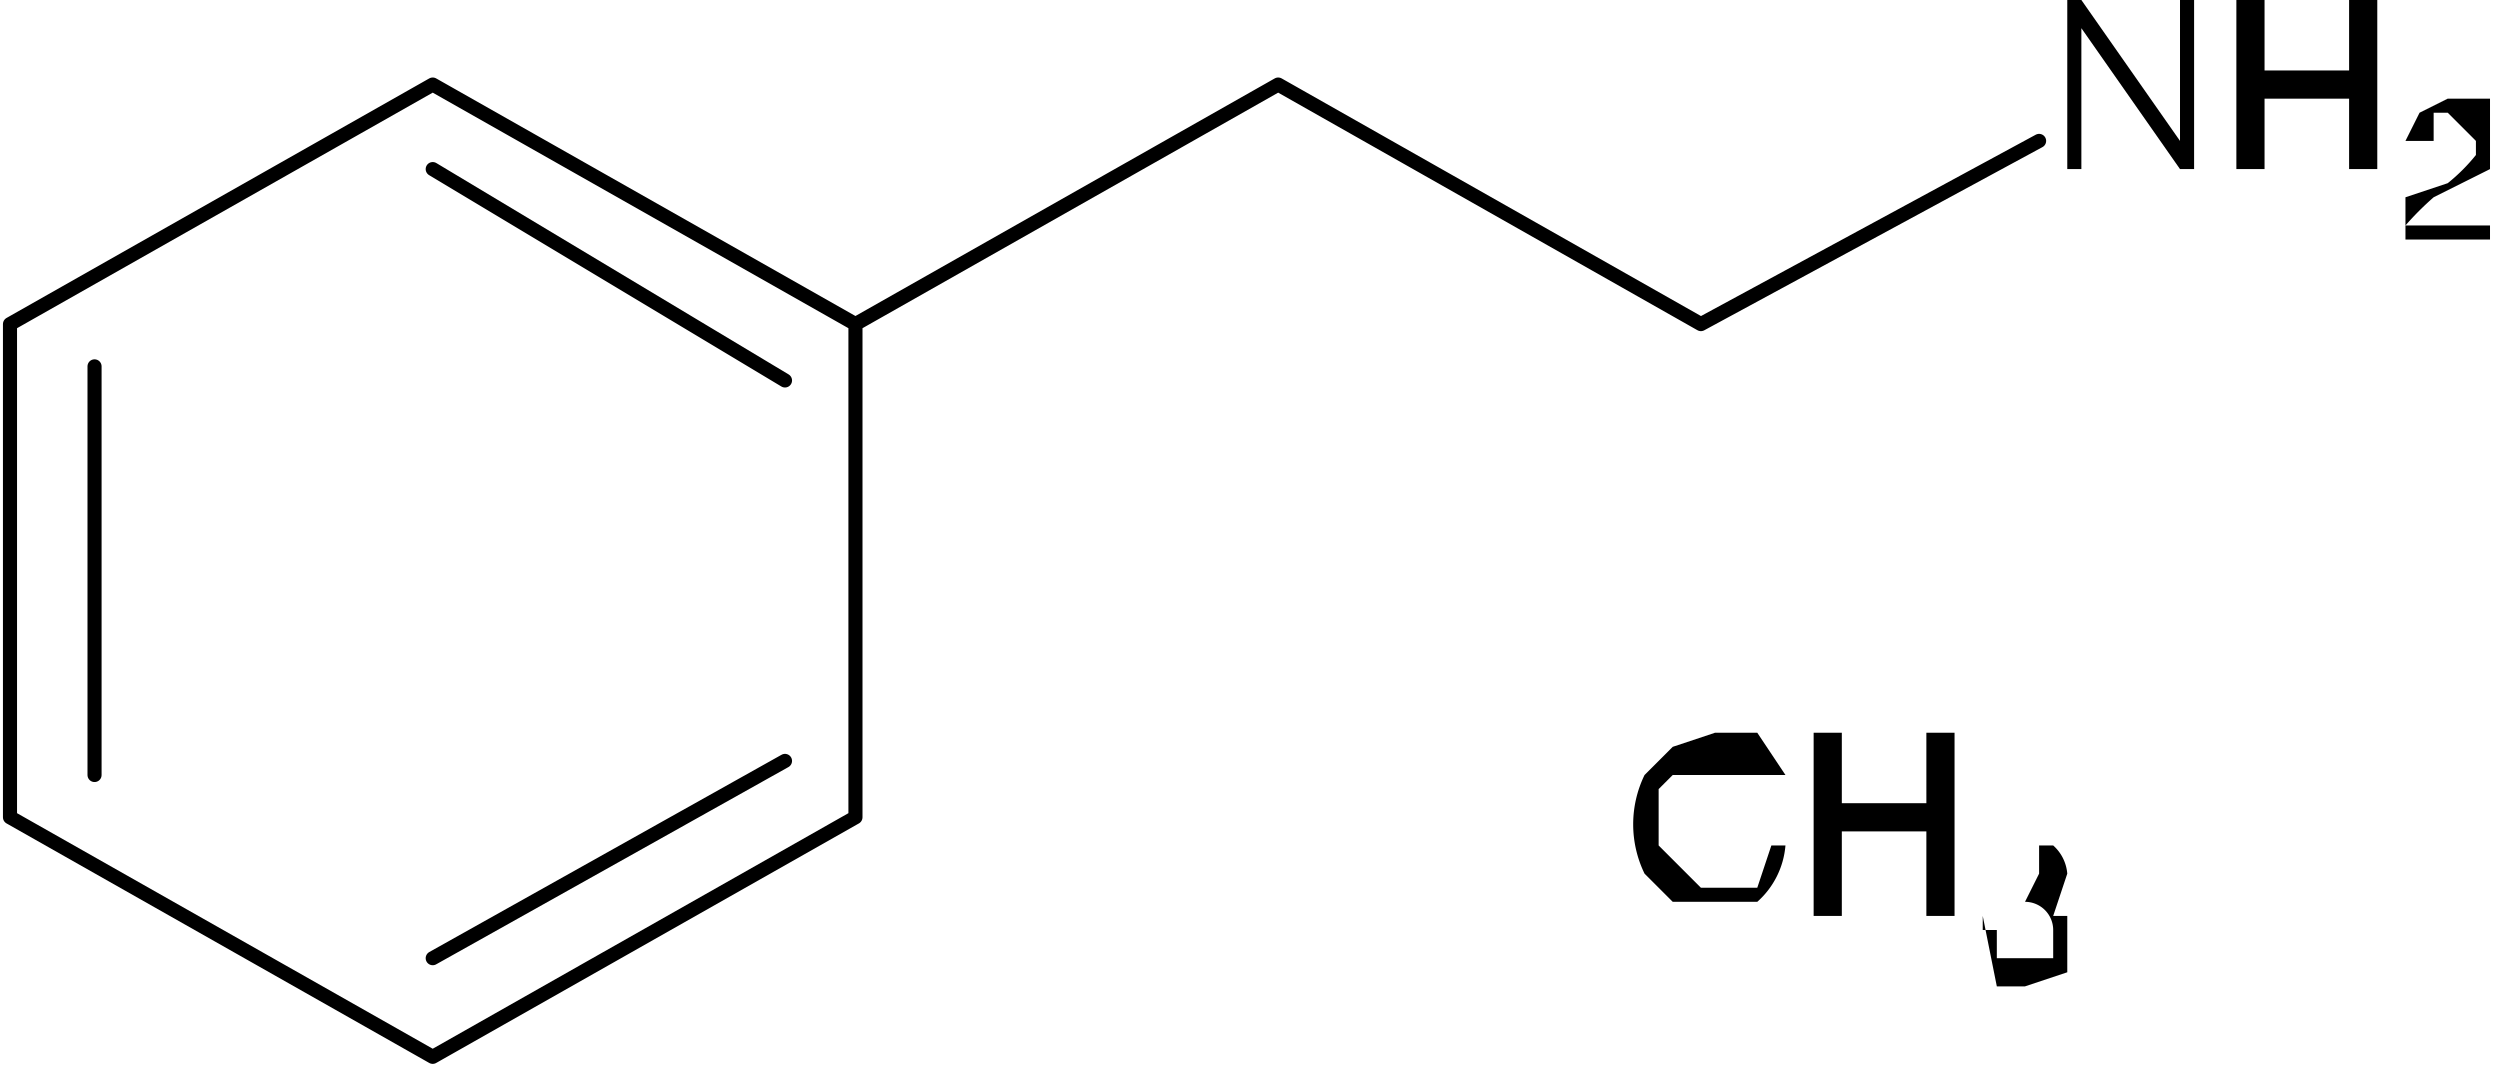 <svg xmlns="http://www.w3.org/2000/svg" width="126.987" height="54.397" viewBox="0 0 0.176 0.076"><path d="M.146.012V0h.001l.007.01V0h.001v.012H.154L.147.002v.01zM.158.012V0H.16v.005h.006V0h.002v.012H.166V.007H.16v.005z" style="font-size:.017px;font-style:normal;font-variant:normal;font-weight:400;font-stretch:normal;letter-spacing:normal;word-spacing:normal;text-anchor:start;fill:#000;stroke:none;font-family:'Helvetica,sans-serif'"/><path d="M.176.016v.001H.17V.014L.173.013A.013.013 0 0 0 .175.011V.01L.173.008H.172V.01H.17L.171.008.173.007h.003v.005L.172.014a.021.021 0 0 0-.002.002z" style="font-size:.014px;font-style:normal;font-variant:normal;font-weight:400;font-stretch:normal;letter-spacing:normal;word-spacing:normal;text-anchor:start;fill:#000;stroke:none;font-family:'Helvetica,sans-serif'"/><path d="M.125.06h.001a.006.006 0 0 1-.002.004H.118L.116.062a.008.008 0 0 1 0-.007L.118.053.121.052h.003l.002.003H.124V.055H.118L.117.056V.06L.12.063h.004L.125.06zM.128.065V.052H.13v.005h.006V.052h.002v.013H.136V.059H.13v.006z" style="font-size:.017px;font-style:normal;font-variant:normal;font-weight:400;font-stretch:normal;letter-spacing:normal;word-spacing:normal;text-anchor:start;fill:#000;stroke:none;font-family:'Helvetica,sans-serif'"/><path d="M.14.066h.001v.002h.004V.066A.002.002 0 0 0 .143.064L.144.062V.06H.14L.141.06h.004a.003.003 0 0 1 .001.002L.145.065h.001v.004L.143.07H.141L.14.065z" style="font-size:.014px;font-style:normal;font-variant:normal;font-weight:400;font-stretch:normal;letter-spacing:normal;word-spacing:normal;text-anchor:start;fill:#000;stroke:none;font-family:'Helvetica,sans-serif'"/><path d="M.06.058V.023M.03.006l.03.017M.03.012l.025.015M.03.075.06.058M.03.068.055.054M0 .023.03.006M0 .058l.03.017M0 .058V.023M.006.055V.026M.06.023.09.006M.09.006l.03.017M.12.023.144.01" style="font-style:normal;font-variant:normal;font-weight:400;font-stretch:normal;letter-spacing:normal;word-spacing:normal;text-anchor:start;fill:none;stroke:#000;stroke-width:.001;stroke-linecap:round;stroke-linejoin:miter;stroke-miterlimit:10.433;stroke-opacity:1;stroke-dashoffset:0"/><path d="m207.6 695.52-1.68-14.88h3.36l-1.68 14.88z" transform="matrix(.002 0 0 -.002 -.24 1.23)" style="font-style:normal;font-variant:normal;font-weight:400;font-stretch:normal;letter-spacing:normal;word-spacing:normal;text-anchor:start;fill:#000;stroke:#000;stroke-width:0;stroke-linecap:butt;stroke-linejoin:miter;stroke-miterlimit:10.433;stroke-opacity:1;stroke-dashoffset:0"/><path d="m207.6 695.52-1.68-14.88h3.36l-1.68 14.88z" transform="matrix(.002 0 0 -.002 -.24 1.23)" style="font-style:normal;font-variant:normal;font-weight:400;font-stretch:normal;letter-spacing:normal;word-spacing:normal;text-anchor:start;fill:none;stroke:#000;stroke-width:.24;stroke-linecap:butt;stroke-linejoin:miter;stroke-miterlimit:10.433;stroke-opacity:1;stroke-dashoffset:0"/></svg>